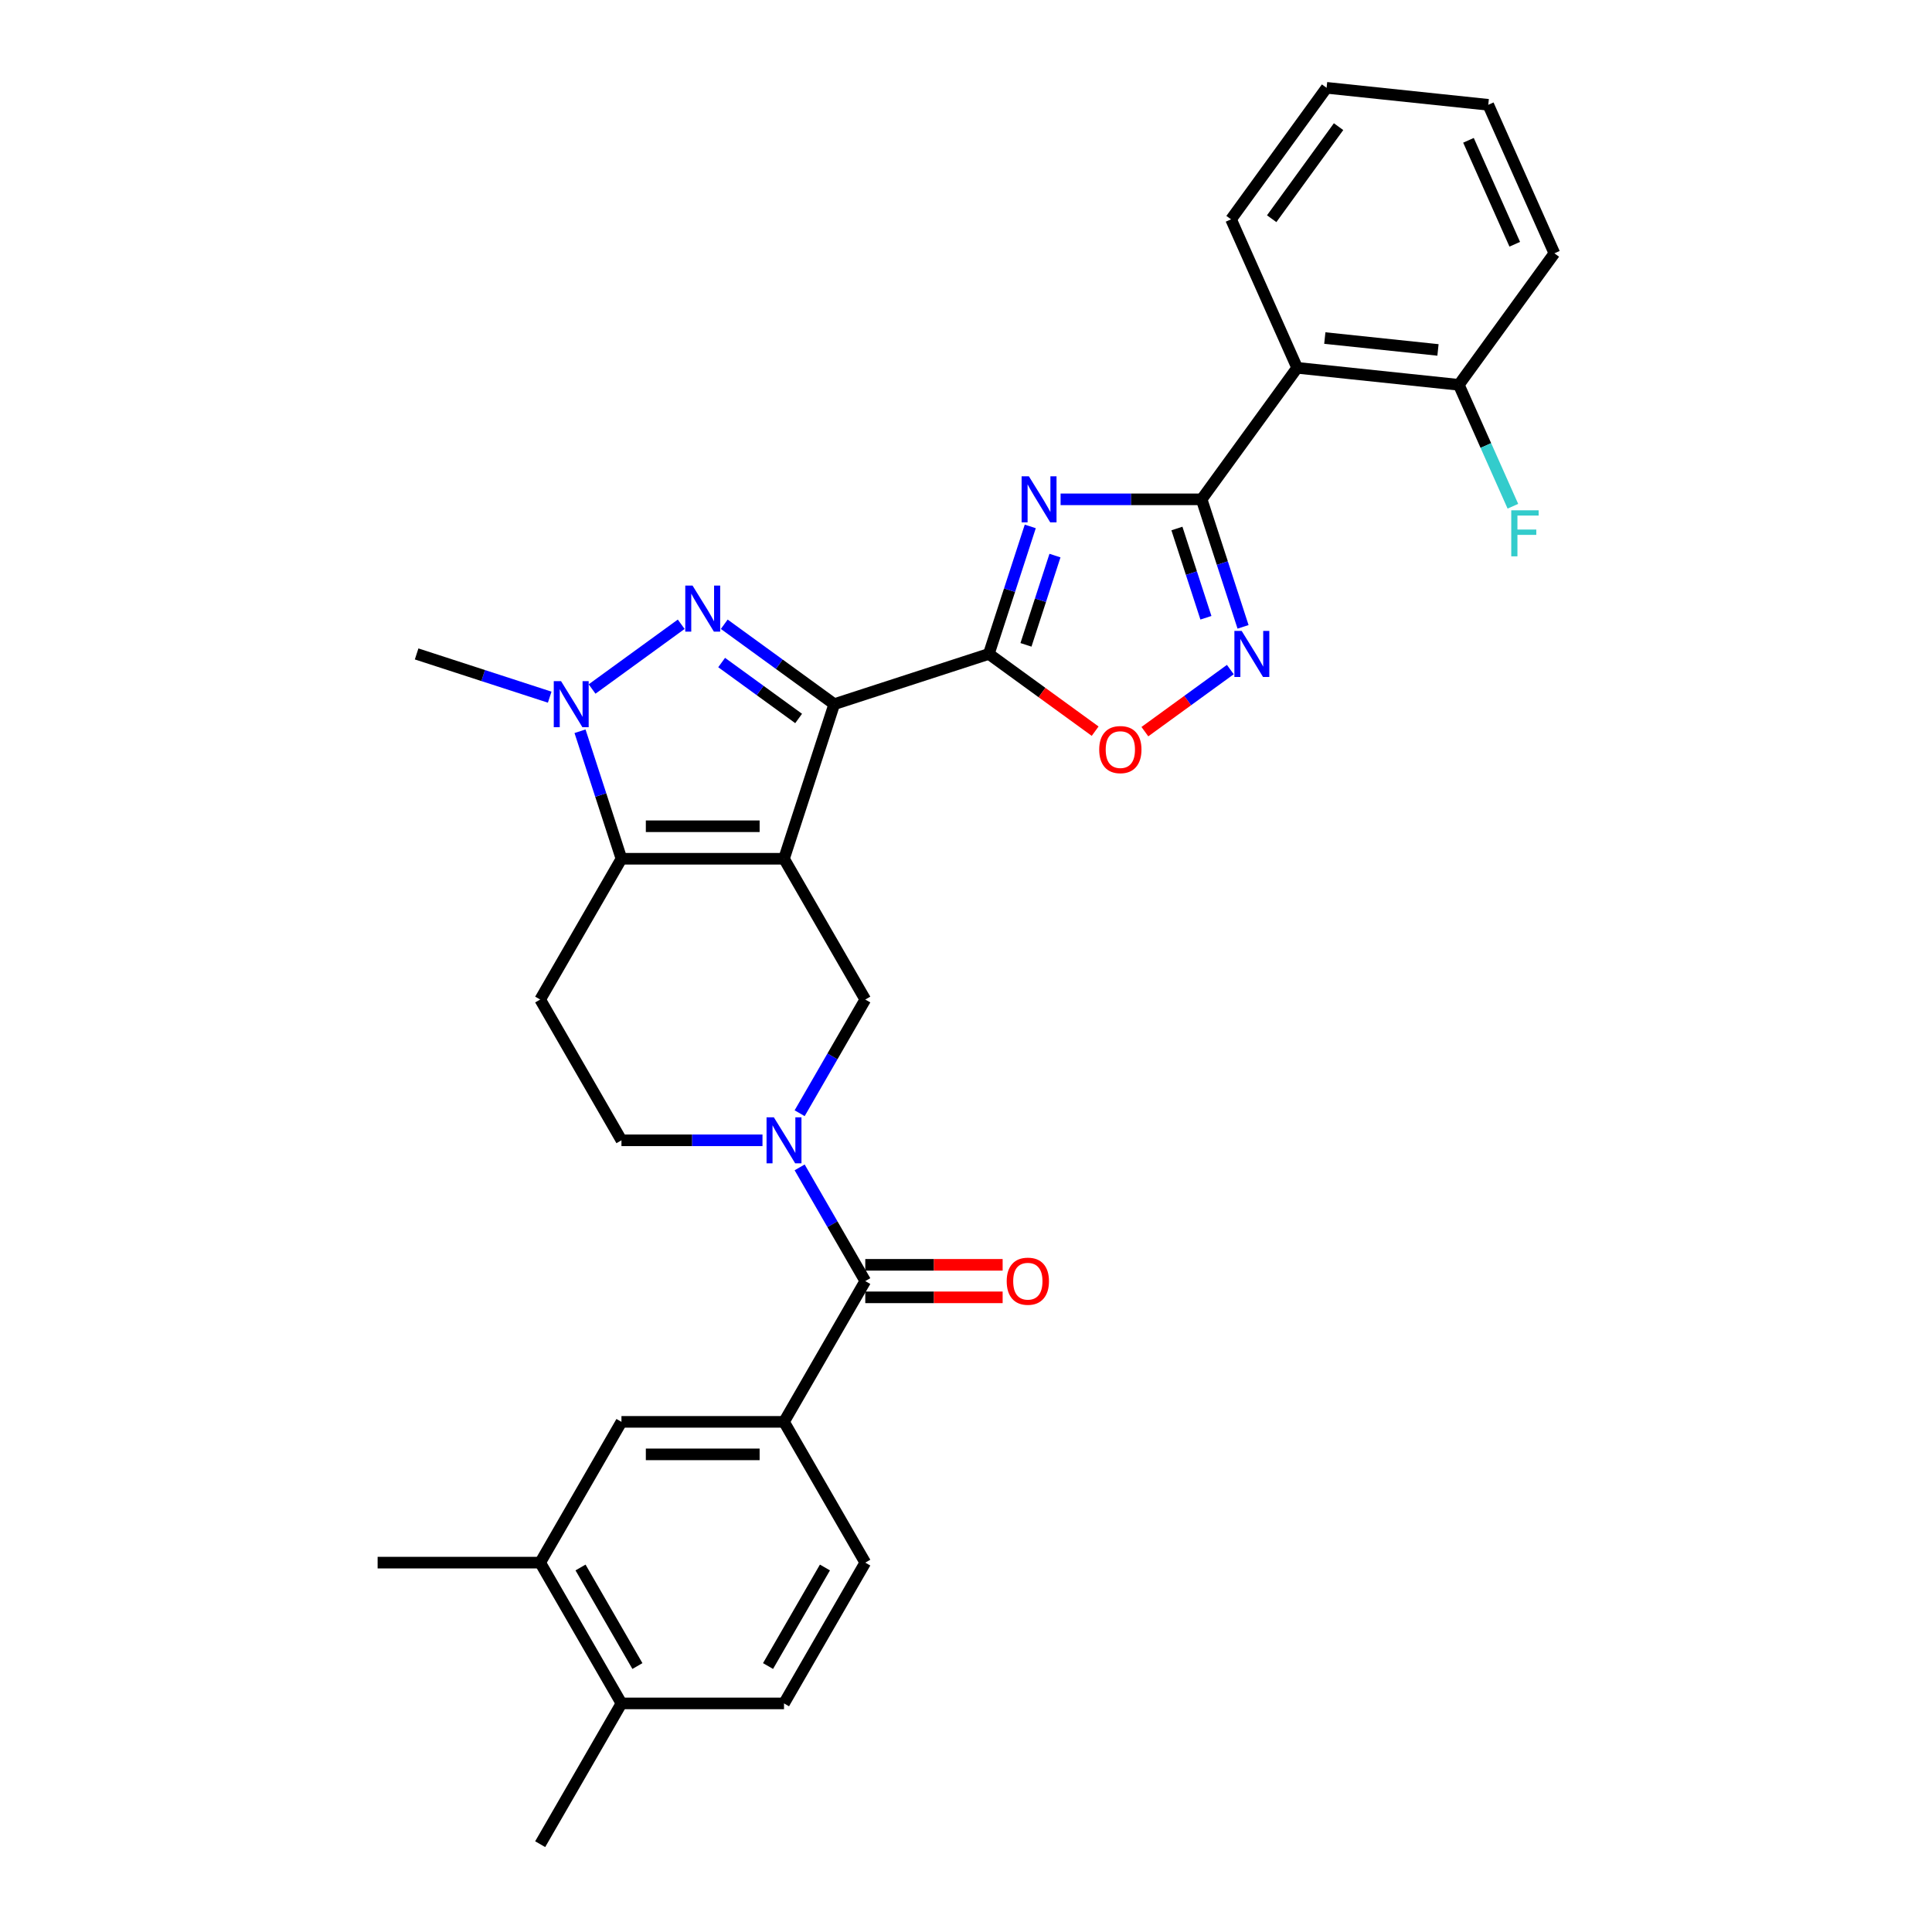 <?xml version='1.0' encoding='iso-8859-1'?>
<svg version='1.1' baseProfile='full'
              xmlns='http://www.w3.org/2000/svg'
                      xmlns:rdkit='http://www.rdkit.org/xml'
                      xmlns:xlink='http://www.w3.org/1999/xlink'
                  xml:space='preserve'
width='1000px' height='1000px' viewBox='0 0 1000 1000'>
<!-- END OF HEADER -->
<rect style='opacity:1.0;fill:#FFFFFF;stroke:none' width='1000' height='1000' x='0' y='0'> </rect>
<path class='bond-0' d='M 405.801,444.492 L 431.801,364.473' style='fill:none;fill-rule:evenodd;stroke:#000000;stroke-width:6px;stroke-linecap:butt;stroke-linejoin:miter;stroke-opacity:1' />
<path class='bond-4' d='M 405.801,444.492 L 321.664,444.492' style='fill:none;fill-rule:evenodd;stroke:#000000;stroke-width:6px;stroke-linecap:butt;stroke-linejoin:miter;stroke-opacity:1' />
<path class='bond-4' d='M 393.18,427.665 L 334.284,427.665' style='fill:none;fill-rule:evenodd;stroke:#000000;stroke-width:6px;stroke-linecap:butt;stroke-linejoin:miter;stroke-opacity:1' />
<path class='bond-9' d='M 405.801,444.492 L 447.869,517.357' style='fill:none;fill-rule:evenodd;stroke:#000000;stroke-width:6px;stroke-linecap:butt;stroke-linejoin:miter;stroke-opacity:1' />
<path class='bond-1' d='M 431.801,364.473 L 403.336,343.792' style='fill:none;fill-rule:evenodd;stroke:#000000;stroke-width:6px;stroke-linecap:butt;stroke-linejoin:miter;stroke-opacity:1' />
<path class='bond-1' d='M 403.336,343.792 L 374.872,323.112' style='fill:none;fill-rule:evenodd;stroke:#0000FF;stroke-width:6px;stroke-linecap:butt;stroke-linejoin:miter;stroke-opacity:1' />
<path class='bond-1' d='M 413.371,371.882 L 393.446,357.406' style='fill:none;fill-rule:evenodd;stroke:#000000;stroke-width:6px;stroke-linecap:butt;stroke-linejoin:miter;stroke-opacity:1' />
<path class='bond-1' d='M 393.446,357.406 L 373.521,342.93' style='fill:none;fill-rule:evenodd;stroke:#0000FF;stroke-width:6px;stroke-linecap:butt;stroke-linejoin:miter;stroke-opacity:1' />
<path class='bond-2' d='M 431.801,364.473 L 511.82,338.473' style='fill:none;fill-rule:evenodd;stroke:#000000;stroke-width:6px;stroke-linecap:butt;stroke-linejoin:miter;stroke-opacity:1' />
<path class='bond-31' d='M 352.593,323.112 L 306.46,356.629' style='fill:none;fill-rule:evenodd;stroke:#0000FF;stroke-width:6px;stroke-linecap:butt;stroke-linejoin:miter;stroke-opacity:1' />
<path class='bond-3' d='M 511.82,338.473 L 522.542,305.472' style='fill:none;fill-rule:evenodd;stroke:#000000;stroke-width:6px;stroke-linecap:butt;stroke-linejoin:miter;stroke-opacity:1' />
<path class='bond-3' d='M 522.542,305.472 L 533.265,272.471' style='fill:none;fill-rule:evenodd;stroke:#0000FF;stroke-width:6px;stroke-linecap:butt;stroke-linejoin:miter;stroke-opacity:1' />
<path class='bond-3' d='M 531.04,333.773 L 538.546,310.672' style='fill:none;fill-rule:evenodd;stroke:#000000;stroke-width:6px;stroke-linecap:butt;stroke-linejoin:miter;stroke-opacity:1' />
<path class='bond-3' d='M 538.546,310.672 L 546.052,287.572' style='fill:none;fill-rule:evenodd;stroke:#0000FF;stroke-width:6px;stroke-linecap:butt;stroke-linejoin:miter;stroke-opacity:1' />
<path class='bond-11' d='M 511.82,338.473 L 539.333,358.463' style='fill:none;fill-rule:evenodd;stroke:#000000;stroke-width:6px;stroke-linecap:butt;stroke-linejoin:miter;stroke-opacity:1' />
<path class='bond-11' d='M 539.333,358.463 L 566.847,378.453' style='fill:none;fill-rule:evenodd;stroke:#FF0000;stroke-width:6px;stroke-linecap:butt;stroke-linejoin:miter;stroke-opacity:1' />
<path class='bond-5' d='M 548.959,258.454 L 585.458,258.454' style='fill:none;fill-rule:evenodd;stroke:#0000FF;stroke-width:6px;stroke-linecap:butt;stroke-linejoin:miter;stroke-opacity:1' />
<path class='bond-5' d='M 585.458,258.454 L 621.957,258.454' style='fill:none;fill-rule:evenodd;stroke:#000000;stroke-width:6px;stroke-linecap:butt;stroke-linejoin:miter;stroke-opacity:1' />
<path class='bond-6' d='M 321.664,444.492 L 310.941,411.491' style='fill:none;fill-rule:evenodd;stroke:#000000;stroke-width:6px;stroke-linecap:butt;stroke-linejoin:miter;stroke-opacity:1' />
<path class='bond-6' d='M 310.941,411.491 L 300.219,378.49' style='fill:none;fill-rule:evenodd;stroke:#0000FF;stroke-width:6px;stroke-linecap:butt;stroke-linejoin:miter;stroke-opacity:1' />
<path class='bond-14' d='M 321.664,444.492 L 279.595,517.357' style='fill:none;fill-rule:evenodd;stroke:#000000;stroke-width:6px;stroke-linecap:butt;stroke-linejoin:miter;stroke-opacity:1' />
<path class='bond-12' d='M 621.957,258.454 L 671.411,190.386' style='fill:none;fill-rule:evenodd;stroke:#000000;stroke-width:6px;stroke-linecap:butt;stroke-linejoin:miter;stroke-opacity:1' />
<path class='bond-33' d='M 621.957,258.454 L 632.679,291.455' style='fill:none;fill-rule:evenodd;stroke:#000000;stroke-width:6px;stroke-linecap:butt;stroke-linejoin:miter;stroke-opacity:1' />
<path class='bond-33' d='M 632.679,291.455 L 643.402,324.456' style='fill:none;fill-rule:evenodd;stroke:#0000FF;stroke-width:6px;stroke-linecap:butt;stroke-linejoin:miter;stroke-opacity:1' />
<path class='bond-33' d='M 609.169,273.554 L 616.675,296.655' style='fill:none;fill-rule:evenodd;stroke:#000000;stroke-width:6px;stroke-linecap:butt;stroke-linejoin:miter;stroke-opacity:1' />
<path class='bond-33' d='M 616.675,296.655 L 624.181,319.756' style='fill:none;fill-rule:evenodd;stroke:#0000FF;stroke-width:6px;stroke-linecap:butt;stroke-linejoin:miter;stroke-opacity:1' />
<path class='bond-23' d='M 284.524,360.853 L 250.085,349.663' style='fill:none;fill-rule:evenodd;stroke:#0000FF;stroke-width:6px;stroke-linecap:butt;stroke-linejoin:miter;stroke-opacity:1' />
<path class='bond-23' d='M 250.085,349.663 L 215.645,338.473' style='fill:none;fill-rule:evenodd;stroke:#000000;stroke-width:6px;stroke-linecap:butt;stroke-linejoin:miter;stroke-opacity:1' />
<path class='bond-7' d='M 413.894,576.204 L 430.882,546.781' style='fill:none;fill-rule:evenodd;stroke:#0000FF;stroke-width:6px;stroke-linecap:butt;stroke-linejoin:miter;stroke-opacity:1' />
<path class='bond-7' d='M 430.882,546.781 L 447.869,517.357' style='fill:none;fill-rule:evenodd;stroke:#000000;stroke-width:6px;stroke-linecap:butt;stroke-linejoin:miter;stroke-opacity:1' />
<path class='bond-10' d='M 413.894,604.239 L 430.882,633.663' style='fill:none;fill-rule:evenodd;stroke:#0000FF;stroke-width:6px;stroke-linecap:butt;stroke-linejoin:miter;stroke-opacity:1' />
<path class='bond-10' d='M 430.882,633.663 L 447.869,663.086' style='fill:none;fill-rule:evenodd;stroke:#000000;stroke-width:6px;stroke-linecap:butt;stroke-linejoin:miter;stroke-opacity:1' />
<path class='bond-16' d='M 394.661,590.222 L 358.163,590.222' style='fill:none;fill-rule:evenodd;stroke:#0000FF;stroke-width:6px;stroke-linecap:butt;stroke-linejoin:miter;stroke-opacity:1' />
<path class='bond-16' d='M 358.163,590.222 L 321.664,590.222' style='fill:none;fill-rule:evenodd;stroke:#000000;stroke-width:6px;stroke-linecap:butt;stroke-linejoin:miter;stroke-opacity:1' />
<path class='bond-8' d='M 636.817,346.567 L 614.701,362.635' style='fill:none;fill-rule:evenodd;stroke:#0000FF;stroke-width:6px;stroke-linecap:butt;stroke-linejoin:miter;stroke-opacity:1' />
<path class='bond-8' d='M 614.701,362.635 L 592.585,378.703' style='fill:none;fill-rule:evenodd;stroke:#FF0000;stroke-width:6px;stroke-linecap:butt;stroke-linejoin:miter;stroke-opacity:1' />
<path class='bond-13' d='M 447.869,663.086 L 405.801,735.951' style='fill:none;fill-rule:evenodd;stroke:#000000;stroke-width:6px;stroke-linecap:butt;stroke-linejoin:miter;stroke-opacity:1' />
<path class='bond-19' d='M 447.869,671.5 L 483.417,671.5' style='fill:none;fill-rule:evenodd;stroke:#000000;stroke-width:6px;stroke-linecap:butt;stroke-linejoin:miter;stroke-opacity:1' />
<path class='bond-19' d='M 483.417,671.5 L 518.965,671.5' style='fill:none;fill-rule:evenodd;stroke:#FF0000;stroke-width:6px;stroke-linecap:butt;stroke-linejoin:miter;stroke-opacity:1' />
<path class='bond-19' d='M 447.869,654.673 L 483.417,654.673' style='fill:none;fill-rule:evenodd;stroke:#000000;stroke-width:6px;stroke-linecap:butt;stroke-linejoin:miter;stroke-opacity:1' />
<path class='bond-19' d='M 483.417,654.673 L 518.965,654.673' style='fill:none;fill-rule:evenodd;stroke:#FF0000;stroke-width:6px;stroke-linecap:butt;stroke-linejoin:miter;stroke-opacity:1' />
<path class='bond-18' d='M 671.411,190.386 L 755.087,199.181' style='fill:none;fill-rule:evenodd;stroke:#000000;stroke-width:6px;stroke-linecap:butt;stroke-linejoin:miter;stroke-opacity:1' />
<path class='bond-18' d='M 685.721,174.97 L 744.295,181.126' style='fill:none;fill-rule:evenodd;stroke:#000000;stroke-width:6px;stroke-linecap:butt;stroke-linejoin:miter;stroke-opacity:1' />
<path class='bond-25' d='M 671.411,190.386 L 637.189,113.523' style='fill:none;fill-rule:evenodd;stroke:#000000;stroke-width:6px;stroke-linecap:butt;stroke-linejoin:miter;stroke-opacity:1' />
<path class='bond-15' d='M 405.801,735.951 L 321.664,735.951' style='fill:none;fill-rule:evenodd;stroke:#000000;stroke-width:6px;stroke-linecap:butt;stroke-linejoin:miter;stroke-opacity:1' />
<path class='bond-15' d='M 393.18,752.778 L 334.284,752.778' style='fill:none;fill-rule:evenodd;stroke:#000000;stroke-width:6px;stroke-linecap:butt;stroke-linejoin:miter;stroke-opacity:1' />
<path class='bond-21' d='M 405.801,735.951 L 447.869,808.816' style='fill:none;fill-rule:evenodd;stroke:#000000;stroke-width:6px;stroke-linecap:butt;stroke-linejoin:miter;stroke-opacity:1' />
<path class='bond-32' d='M 279.595,517.357 L 321.664,590.222' style='fill:none;fill-rule:evenodd;stroke:#000000;stroke-width:6px;stroke-linecap:butt;stroke-linejoin:miter;stroke-opacity:1' />
<path class='bond-17' d='M 321.664,735.951 L 279.595,808.816' style='fill:none;fill-rule:evenodd;stroke:#000000;stroke-width:6px;stroke-linecap:butt;stroke-linejoin:miter;stroke-opacity:1' />
<path class='bond-26' d='M 279.595,808.816 L 195.458,808.816' style='fill:none;fill-rule:evenodd;stroke:#000000;stroke-width:6px;stroke-linecap:butt;stroke-linejoin:miter;stroke-opacity:1' />
<path class='bond-34' d='M 279.595,808.816 L 321.664,881.681' style='fill:none;fill-rule:evenodd;stroke:#000000;stroke-width:6px;stroke-linecap:butt;stroke-linejoin:miter;stroke-opacity:1' />
<path class='bond-34' d='M 300.479,811.332 L 329.927,862.337' style='fill:none;fill-rule:evenodd;stroke:#000000;stroke-width:6px;stroke-linecap:butt;stroke-linejoin:miter;stroke-opacity:1' />
<path class='bond-24' d='M 755.087,199.181 L 769.077,230.603' style='fill:none;fill-rule:evenodd;stroke:#000000;stroke-width:6px;stroke-linecap:butt;stroke-linejoin:miter;stroke-opacity:1' />
<path class='bond-24' d='M 769.077,230.603 L 783.068,262.026' style='fill:none;fill-rule:evenodd;stroke:#33CCCC;stroke-width:6px;stroke-linecap:butt;stroke-linejoin:miter;stroke-opacity:1' />
<path class='bond-27' d='M 755.087,199.181 L 804.542,131.112' style='fill:none;fill-rule:evenodd;stroke:#000000;stroke-width:6px;stroke-linecap:butt;stroke-linejoin:miter;stroke-opacity:1' />
<path class='bond-20' d='M 321.664,881.681 L 405.801,881.681' style='fill:none;fill-rule:evenodd;stroke:#000000;stroke-width:6px;stroke-linecap:butt;stroke-linejoin:miter;stroke-opacity:1' />
<path class='bond-28' d='M 321.664,881.681 L 279.595,954.545' style='fill:none;fill-rule:evenodd;stroke:#000000;stroke-width:6px;stroke-linecap:butt;stroke-linejoin:miter;stroke-opacity:1' />
<path class='bond-22' d='M 447.869,808.816 L 405.801,881.681' style='fill:none;fill-rule:evenodd;stroke:#000000;stroke-width:6px;stroke-linecap:butt;stroke-linejoin:miter;stroke-opacity:1' />
<path class='bond-22' d='M 426.986,811.332 L 397.538,862.337' style='fill:none;fill-rule:evenodd;stroke:#000000;stroke-width:6px;stroke-linecap:butt;stroke-linejoin:miter;stroke-opacity:1' />
<path class='bond-29' d='M 637.189,113.523 L 686.644,45.455' style='fill:none;fill-rule:evenodd;stroke:#000000;stroke-width:6px;stroke-linecap:butt;stroke-linejoin:miter;stroke-opacity:1' />
<path class='bond-29' d='M 658.221,113.203 L 692.839,65.556' style='fill:none;fill-rule:evenodd;stroke:#000000;stroke-width:6px;stroke-linecap:butt;stroke-linejoin:miter;stroke-opacity:1' />
<path class='bond-35' d='M 804.542,131.112 L 770.32,54.249' style='fill:none;fill-rule:evenodd;stroke:#000000;stroke-width:6px;stroke-linecap:butt;stroke-linejoin:miter;stroke-opacity:1' />
<path class='bond-35' d='M 784.036,126.427 L 760.081,72.623' style='fill:none;fill-rule:evenodd;stroke:#000000;stroke-width:6px;stroke-linecap:butt;stroke-linejoin:miter;stroke-opacity:1' />
<path class='bond-30' d='M 686.644,45.455 L 770.32,54.249' style='fill:none;fill-rule:evenodd;stroke:#000000;stroke-width:6px;stroke-linecap:butt;stroke-linejoin:miter;stroke-opacity:1' />
<path  class='atom-2' d='M 358.465 303.105
L 366.273 315.725
Q 367.047 316.97, 368.293 319.225
Q 369.538 321.48, 369.605 321.615
L 369.605 303.105
L 372.769 303.105
L 372.769 326.932
L 369.504 326.932
L 361.124 313.134
Q 360.148 311.518, 359.105 309.667
Q 358.095 307.816, 357.792 307.244
L 357.792 326.932
L 354.696 326.932
L 354.696 303.105
L 358.465 303.105
' fill='#0000FF'/>
<path  class='atom-4' d='M 532.553 246.54
L 540.36 259.161
Q 541.135 260.406, 542.38 262.661
Q 543.625 264.916, 543.692 265.05
L 543.692 246.54
L 546.856 246.54
L 546.856 270.368
L 543.591 270.368
L 535.211 256.569
Q 534.235 254.954, 533.192 253.103
Q 532.182 251.252, 531.879 250.68
L 531.879 270.368
L 528.783 270.368
L 528.783 246.54
L 532.553 246.54
' fill='#0000FF'/>
<path  class='atom-7' d='M 290.397 352.559
L 298.205 365.18
Q 298.979 366.425, 300.224 368.68
Q 301.47 370.935, 301.537 371.069
L 301.537 352.559
L 304.7 352.559
L 304.7 376.387
L 301.436 376.387
L 293.056 362.588
Q 292.08 360.973, 291.037 359.122
Q 290.027 357.271, 289.724 356.699
L 289.724 376.387
L 286.628 376.387
L 286.628 352.559
L 290.397 352.559
' fill='#0000FF'/>
<path  class='atom-8' d='M 400.534 578.308
L 408.342 590.928
Q 409.116 592.173, 410.361 594.428
Q 411.606 596.683, 411.674 596.818
L 411.674 578.308
L 414.837 578.308
L 414.837 602.135
L 411.573 602.135
L 403.193 588.337
Q 402.217 586.721, 401.173 584.87
Q 400.164 583.019, 399.861 582.447
L 399.861 602.135
L 396.765 602.135
L 396.765 578.308
L 400.534 578.308
' fill='#0000FF'/>
<path  class='atom-9' d='M 642.689 326.559
L 650.497 339.18
Q 651.271 340.425, 652.517 342.68
Q 653.762 344.935, 653.829 345.069
L 653.829 326.559
L 656.993 326.559
L 656.993 350.387
L 653.728 350.387
L 645.348 336.588
Q 644.372 334.973, 643.329 333.122
Q 642.319 331.271, 642.016 330.699
L 642.016 350.387
L 638.92 350.387
L 638.92 326.559
L 642.689 326.559
' fill='#0000FF'/>
<path  class='atom-12' d='M 568.95 387.995
Q 568.95 382.274, 571.777 379.076
Q 574.604 375.879, 579.888 375.879
Q 585.172 375.879, 587.999 379.076
Q 590.826 382.274, 590.826 387.995
Q 590.826 393.784, 587.965 397.082
Q 585.105 400.346, 579.888 400.346
Q 574.638 400.346, 571.777 397.082
Q 568.95 393.817, 568.95 387.995
M 579.888 397.654
Q 583.523 397.654, 585.475 395.231
Q 587.46 392.774, 587.46 387.995
Q 587.46 383.317, 585.475 380.961
Q 583.523 378.572, 579.888 378.572
Q 576.253 378.572, 574.268 380.927
Q 572.316 383.283, 572.316 387.995
Q 572.316 392.808, 574.268 395.231
Q 576.253 397.654, 579.888 397.654
' fill='#FF0000'/>
<path  class='atom-20' d='M 521.069 663.154
Q 521.069 657.432, 523.896 654.235
Q 526.723 651.038, 532.006 651.038
Q 537.29 651.038, 540.117 654.235
Q 542.944 657.432, 542.944 663.154
Q 542.944 668.942, 540.084 672.24
Q 537.223 675.505, 532.006 675.505
Q 526.756 675.505, 523.896 672.24
Q 521.069 668.976, 521.069 663.154
M 532.006 672.813
Q 535.641 672.813, 537.593 670.389
Q 539.579 667.933, 539.579 663.154
Q 539.579 658.476, 537.593 656.12
Q 535.641 653.73, 532.006 653.73
Q 528.372 653.73, 526.386 656.086
Q 524.434 658.442, 524.434 663.154
Q 524.434 667.966, 526.386 670.389
Q 528.372 672.813, 532.006 672.813
' fill='#FF0000'/>
<path  class='atom-25' d='M 782.224 264.13
L 796.393 264.13
L 796.393 266.856
L 785.422 266.856
L 785.422 274.092
L 795.181 274.092
L 795.181 276.851
L 785.422 276.851
L 785.422 287.957
L 782.224 287.957
L 782.224 264.13
' fill='#33CCCC'/>
</svg>

